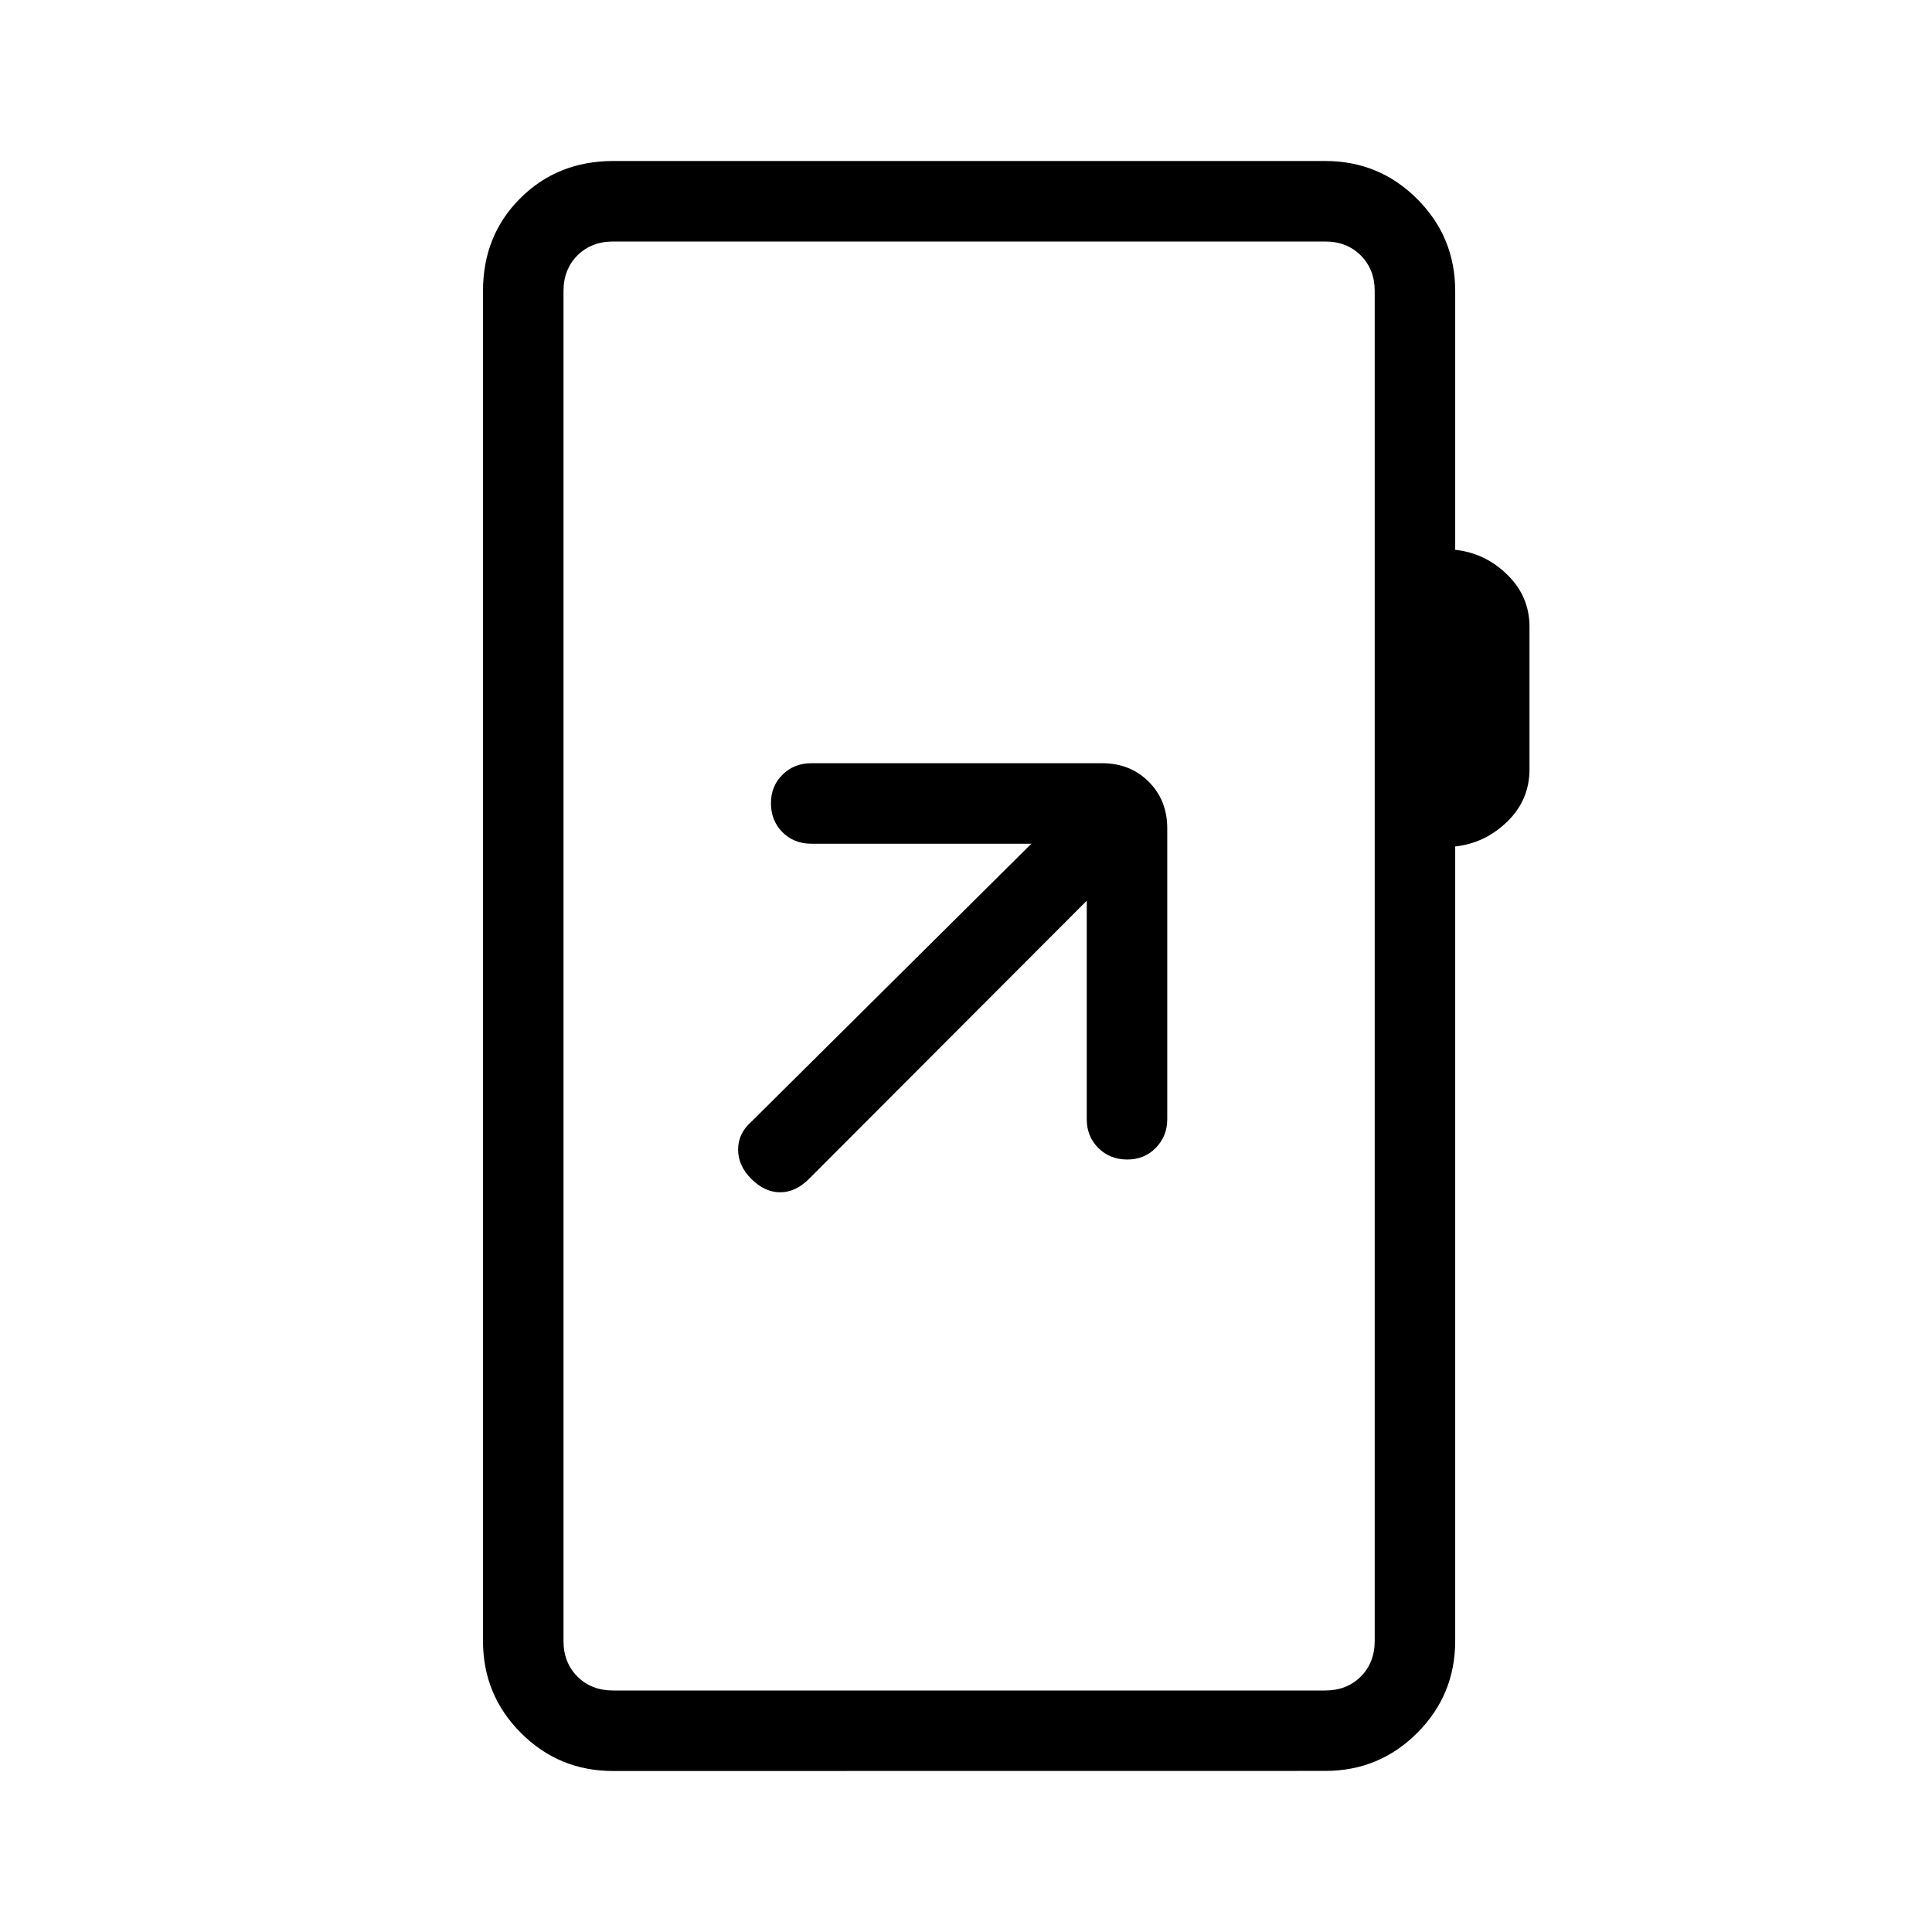 <svg xmlns="http://www.w3.org/2000/svg" fill="none" viewBox="0 0 24 24" height="24" width="24">
<path fill="black" d="M7.616 22C7.168 22 6.787 21.843 6.472 21.528C6.157 21.213 6 20.832 6 20.385V3.615C6 3.155 6.154 2.771 6.463 2.463C6.772 2.155 7.156 2.001 7.616 2H16.462C16.909 2 17.29 2.157 17.605 2.472C17.92 2.787 18.077 3.168 18.077 3.616V6.83C18.326 6.857 18.542 6.96 18.725 7.14C18.908 7.319 19 7.535 19 7.788V9.557C19 9.81 18.908 10.026 18.725 10.205C18.542 10.384 18.326 10.488 18.077 10.515V20.384C18.077 20.831 17.92 21.212 17.605 21.527C17.29 21.842 16.909 21.999 16.462 21.999L7.616 22ZM7.616 21H16.462C16.641 21 16.789 20.942 16.904 20.827C17.019 20.712 17.077 20.564 17.077 20.385V3.615C17.077 3.436 17.019 3.288 16.904 3.173C16.789 3.058 16.641 3 16.462 3H7.616C7.436 3 7.288 3.058 7.173 3.173C7.058 3.288 7 3.436 7 3.616V20.385C7 20.564 7.058 20.712 7.173 20.827C7.288 20.942 7.436 21 7.616 21ZM13.5 11.189V13.904C13.5 14.046 13.548 14.165 13.643 14.26C13.738 14.355 13.857 14.403 14 14.404C14.143 14.405 14.262 14.357 14.357 14.26C14.452 14.163 14.5 14.045 14.5 13.904V10.289C14.5 10.057 14.423 9.864 14.27 9.711C14.117 9.558 13.924 9.481 13.692 9.481H10.077C9.935 9.481 9.816 9.529 9.72 9.624C9.624 9.719 9.576 9.838 9.577 9.981C9.578 10.124 9.625 10.243 9.72 10.338C9.815 10.433 9.934 10.481 10.077 10.481H12.812L9.335 13.933C9.224 14.03 9.169 14.146 9.169 14.28C9.169 14.414 9.224 14.536 9.334 14.646C9.445 14.756 9.564 14.811 9.691 14.811C9.819 14.811 9.938 14.756 10.048 14.646L13.5 11.189Z"></path>
</svg>
